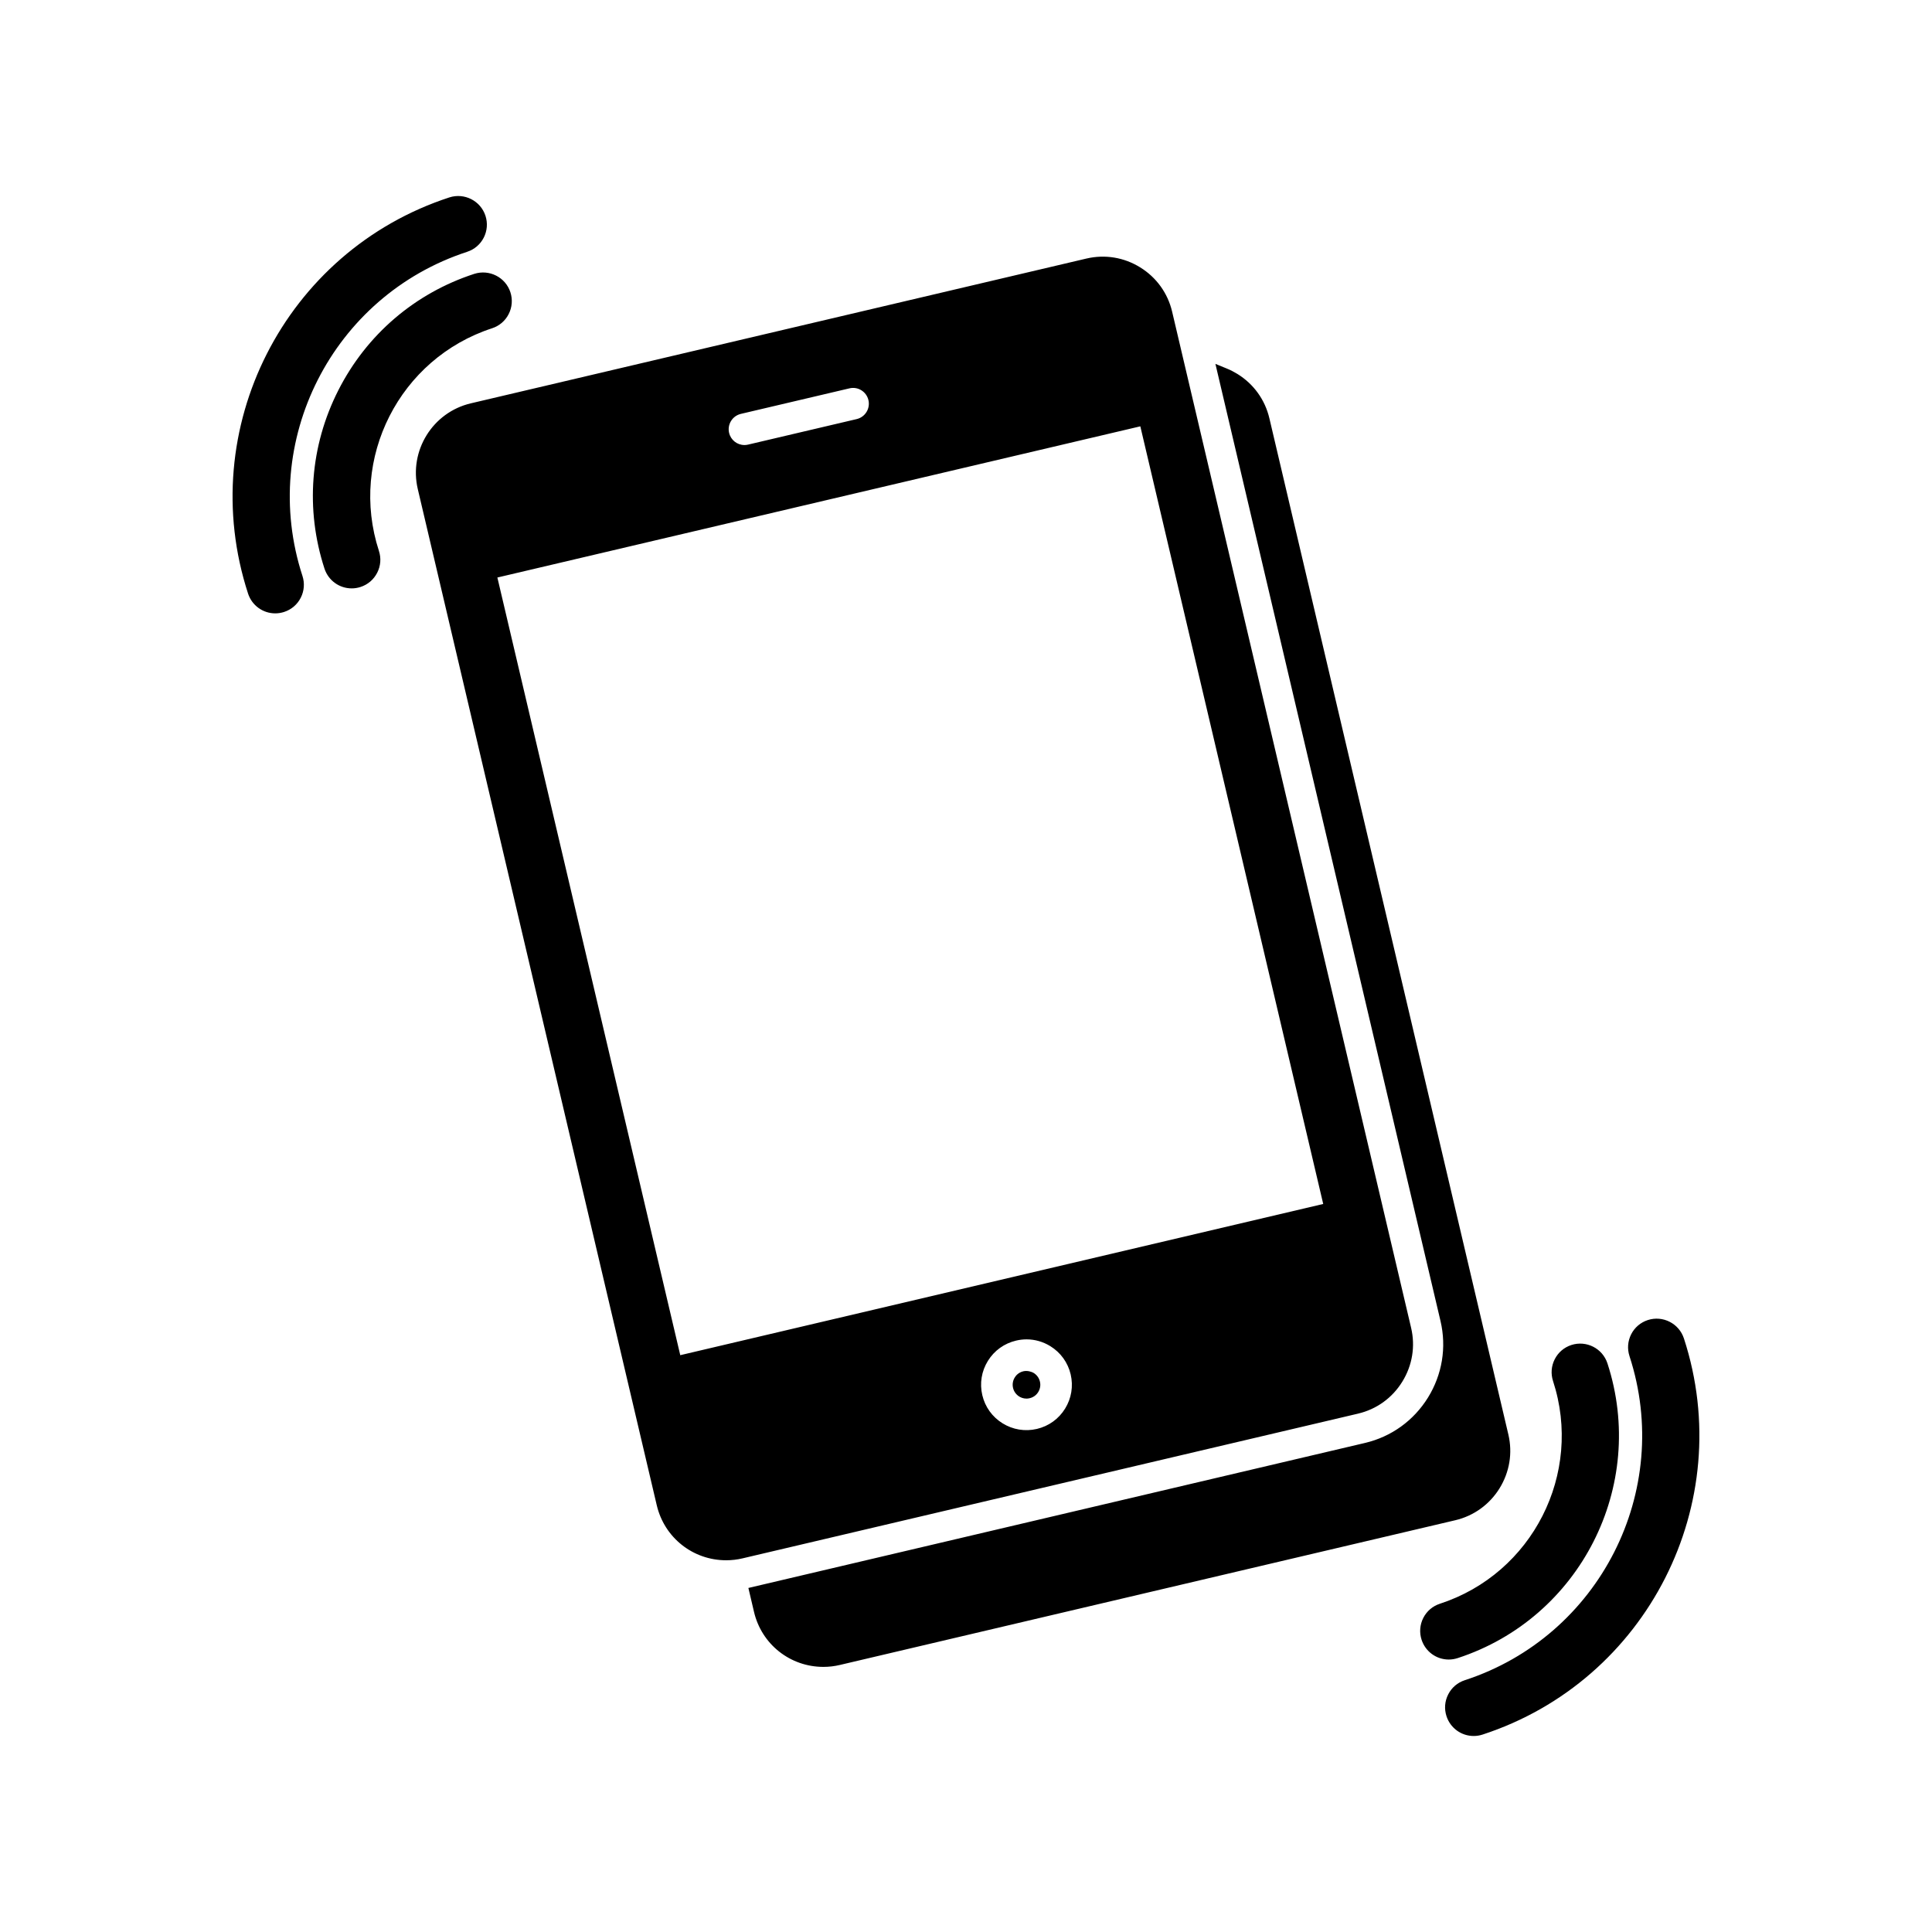 <?xml version="1.0" encoding="UTF-8"?>
<!-- Uploaded to: ICON Repo, www.iconrepo.com, Generator: ICON Repo Mixer Tools -->
<svg fill="#000000" width="800px" height="800px" version="1.1" viewBox="144 144 512 512" xmlns="http://www.w3.org/2000/svg">
 <path d="m419.59 510.14c0.227 0.93 0.07 1.906-0.438 2.75l-0.004 0.012c-0.293 0.484-0.988 1.336-2.281 1.641-0.297 0.07-0.582 0.102-0.848 0.102-0.867 0-1.547-0.324-1.918-0.555-0.84-0.531-1.418-1.34-1.637-2.289-0.223-0.945-0.051-1.957 0.469-2.777 0.273-0.453 0.961-1.312 2.262-1.621 1.055-0.25 2.223 0.117 2.762 0.453 0.844 0.539 1.418 1.344 1.633 2.285zm84.32 8.484-163.14 38.359c-1.41 0.336-2.867 0.504-4.328 0.504-8.805 0-16.367-5.988-18.391-14.57l-63.336-269.32c-2.379-10.137 3.926-20.328 14.066-22.711l163.13-38.367c4.926-1.152 9.977-0.312 14.262 2.344 4.293 2.656 7.297 6.82 8.453 11.723l63.336 269.31c1.152 4.894 0.324 9.965-2.34 14.266-2.652 4.305-6.816 7.309-11.719 8.461zm-76.172-10.402c-0.734-3.121-2.641-5.773-5.379-7.469-1.93-1.191-4.098-1.809-6.305-1.809-0.926 0-1.852 0.109-2.777 0.328-3.129 0.734-5.785 2.641-7.477 5.379-1.691 2.734-2.215 5.957-1.48 9.078 0.734 3.129 2.648 5.785 5.379 7.469 2.703 1.672 5.926 2.223 9.09 1.48 3.125-0.734 5.777-2.641 7.465-5.371 1.691-2.734 2.215-5.961 1.484-9.086zm-90.52-249.51c0.445 1.898 2.125 3.223 4.07 3.227 0.312 0 0.637-0.035 0.961-0.113l28.773-6.762c1.09-0.258 2.012-0.922 2.602-1.871s0.77-2.07 0.52-3.16c-0.531-2.242-2.769-3.656-5.031-3.117l-28.773 6.766c-1.09 0.258-2.016 0.922-2.602 1.871-0.586 0.949-0.773 2.07-0.52 3.16zm108.98-1.73-170.39 40.066 48.469 206.09 170.39-40.074zm144.05 241.7c-1.297-3.965-5.59-6.144-9.562-4.852-1.93 0.629-3.492 1.965-4.41 3.769-0.914 1.809-1.074 3.859-0.445 5.789 11.645 35.707-7.934 74.234-43.633 85.879-1.922 0.621-3.492 1.957-4.406 3.762-0.926 1.805-1.086 3.867-0.453 5.793 1.023 3.129 3.918 5.234 7.207 5.234 0.797 0 1.59-0.129 2.348-0.375 43.648-14.242 67.582-61.344 53.355-105zm-59.961 84.738c32.477-10.594 50.285-45.641 39.699-78.121-1.301-3.969-5.574-6.148-9.559-4.859-1.93 0.629-3.492 1.965-4.41 3.773-0.914 1.805-1.074 3.859-0.445 5.785 8 24.539-5.449 51.008-29.98 59.008-1.93 0.629-3.492 1.965-4.41 3.769-0.914 1.805-1.074 3.859-0.445 5.789 1.023 3.129 3.918 5.234 7.207 5.234 0.793-0.004 1.578-0.133 2.344-0.379zm11.105-44.996c2.664-4.305 3.492-9.371 2.34-14.266l-63.336-269.32c-1.156-4.906-4.16-9.07-8.453-11.727-0.906-0.555-1.84-1.039-2.785-1.426l-3.062-1.258 59.652 253.65c1.641 6.977 0.457 14.184-3.32 20.297-3.785 6.106-9.711 10.379-16.688 12.02l-163.41 38.43 1.492 6.356c2.019 8.574 9.582 14.562 18.391 14.562 1.461 0 2.914-0.168 4.328-0.504l163.14-38.363c4.887-1.156 9.051-4.16 11.715-8.453zm-296.97-248.42c-8-24.539 5.449-51.008 29.98-59.008 1.93-0.629 3.492-1.965 4.41-3.773 0.914-1.805 1.074-3.859 0.445-5.789-1.297-3.965-5.59-6.133-9.566-4.859-15.73 5.125-28.527 16.082-36.023 30.84-7.496 14.754-8.797 31.551-3.672 47.285 1.027 3.125 3.922 5.227 7.207 5.227 0.801 0 1.594-0.129 2.348-0.375 1.93-0.629 3.492-1.965 4.41-3.769 0.926-1.793 1.086-3.856 0.461-5.777zm23.375-79.273c1.93-0.629 3.492-1.965 4.41-3.769 0.914-1.805 1.074-3.859 0.445-5.789-1.301-3.973-5.582-6.137-9.562-4.859-43.652 14.242-67.582 61.34-53.348 105 1.023 3.129 3.918 5.234 7.207 5.234 0.793 0 1.582-0.129 2.348-0.375 1.93-0.629 3.496-1.969 4.41-3.773 0.914-1.805 1.074-3.859 0.445-5.785-11.637-35.703 7.941-74.23 43.645-85.879z"/>
</svg>